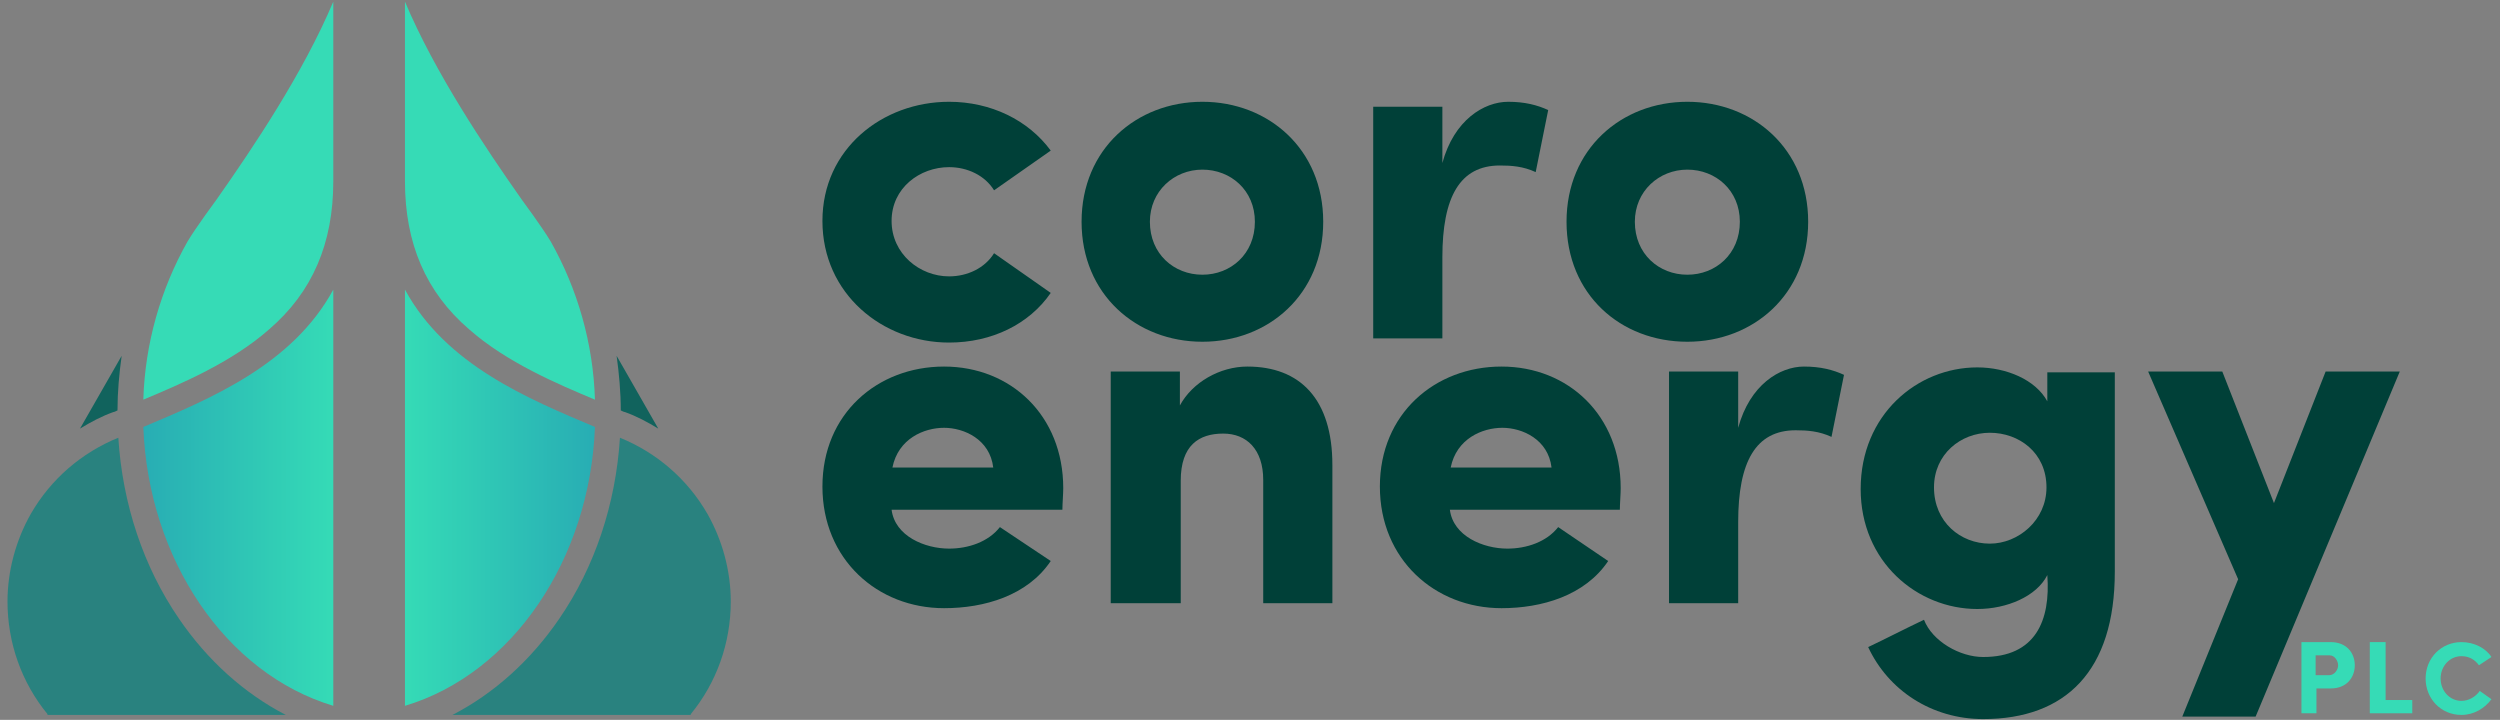 <svg width="191" height="55" xmlns="http://www.w3.org/2000/svg" xmlns:xlink="http://www.w3.org/1999/xlink" overflow="hidden"><rect width="100%" height="100%" fill="#808080" stroke="none"/><defs><clipPath id="clip0"><rect x="803" y="27" width="191" height="55"/></clipPath><linearGradient x1="10.851" y1="37.963" x2="25.265" y2="37.963" gradientUnits="userSpaceOnUse" spreadMethod="pad" id="fill1"><stop offset="0" stop-color="#28ADB4"/><stop offset="0.001" stop-color="#28ADB4"/><stop offset="1" stop-color="#35DBB6"/></linearGradient><linearGradient x1="45.138" y1="37.963" x2="30.724" y2="37.963" gradientUnits="userSpaceOnUse" spreadMethod="pad" id="fill2"><stop offset="0" stop-color="#28ADB4"/><stop offset="0.001" stop-color="#28ADB4"/><stop offset="1" stop-color="#35DBB6"/></linearGradient><linearGradient x1="-67.897" y1="173.155" x2="-39.954" y2="173.155" gradientUnits="userSpaceOnUse" spreadMethod="pad" id="fill3"><stop offset="0" stop-color="#28ADB4"/><stop offset="0.001" stop-color="#28ADB4"/><stop offset="1" stop-color="#35DBB6"/></linearGradient><linearGradient x1="-1.391" y1="173.155" x2="-29.334" y2="173.155" gradientUnits="userSpaceOnUse" spreadMethod="pad" id="fill4"><stop offset="0" stop-color="#28ADB4"/><stop offset="0.001" stop-color="#28ADB4"/><stop offset="1" stop-color="#35DBB6"/></linearGradient></defs><g clip-path="url(#clip0)" transform="translate(-803 -27)"><path d="M174.546 48.994 176.822 48.994C178.086 48.994 178.655 49.879 178.655 50.764 178.655 51.649 178.086 52.535 176.822 52.535L175.747 52.535 175.747 54.431 174.609 54.431 174.609 48.994 174.546 48.994ZM175.684 50.006 175.684 51.523 176.695 51.523C177.138 51.523 177.391 51.081 177.391 50.764 177.391 50.448 177.138 50.006 176.759 50.006 176.759 50.006 175.684 50.006 175.684 50.006Z" fill="#36DBB6" transform="matrix(1.007 0 0 1 803 27.063)"/><path d="M179.856 48.994 180.994 48.994 180.994 53.419 183.017 53.419 183.017 54.431 179.793 54.431 179.793 48.994 179.856 48.994Z" fill="#36DBB6" transform="matrix(1.007 0 0 1 803 27.063)"/><path d="M189.023 53.356C188.517 54.052 187.695 54.557 186.747 54.557 185.167 54.557 184.029 53.293 184.029 51.776 184.029 50.195 185.23 48.994 186.747 48.994 187.695 48.994 188.58 49.437 189.023 50.132L188.075 50.764C187.759 50.322 187.316 50.069 186.747 50.069 185.862 50.069 185.167 50.828 185.167 51.776 185.167 52.724 185.862 53.483 186.747 53.483 187.316 53.483 187.822 53.167 188.138 52.724L189.023 53.356Z" fill="#36DBB6" transform="matrix(1.007 0 0 1 803 27.063)"/><path d="M72.006 7.713C75.167 7.713 78.011 9.103 79.718 11.443L75.419 14.477C74.724 13.339 73.397 12.707 72.006 12.707 69.793 12.707 67.644 14.287 67.644 16.816 67.644 19.345 69.793 21.052 72.006 21.052 73.397 21.052 74.724 20.419 75.419 19.282L79.718 22.316C78.075 24.718 75.23 26.109 72.006 26.109 66.948 26.109 62.397 22.379 62.397 16.816 62.397 11.316 66.948 7.713 72.006 7.713Z" fill="#004038" transform="matrix(1.007 0 0 1 803 27.063)"/><path d="M82.058 16.879C82.058 11.316 86.23 7.713 91.224 7.713 96.218 7.713 100.391 11.316 100.391 16.879 100.391 22.442 96.218 26.046 91.224 26.046 86.23 26.046 82.058 22.442 82.058 16.879ZM95.207 16.879C95.207 14.477 93.374 12.897 91.224 12.897 89.075 12.897 87.241 14.54 87.241 16.879 87.241 19.345 89.075 20.925 91.224 20.925 93.374 20.925 95.207 19.345 95.207 16.879Z" fill="#004038" transform="matrix(1.007 0 0 1 803 27.063)"/><path d="M109.431 25.793 104.184 25.793 104.184 8.092 109.431 8.092 109.431 12.391C110.316 9.103 112.592 7.713 114.425 7.713 115.69 7.713 116.638 7.966 117.46 8.345L116.511 13.086C115.563 12.644 114.678 12.581 113.793 12.581 110.759 12.581 109.431 14.983 109.431 19.598L109.431 25.793Z" fill="#004038" transform="matrix(1.007 0 0 1 803 27.063)"/><path d="M118.851 16.879C118.851 11.316 123.023 7.713 128.017 7.713 133.011 7.713 137.184 11.316 137.184 16.879 137.184 22.442 133.011 26.046 128.017 26.046 122.96 26.046 118.851 22.442 118.851 16.879ZM132 16.879C132 14.477 130.167 12.897 128.017 12.897 125.868 12.897 124.034 14.54 124.034 16.879 124.034 19.345 125.868 20.925 128.017 20.925 130.167 20.925 132 19.345 132 16.879Z" fill="#004038" transform="matrix(1.007 0 0 1 803 27.063)"/><path d="M79.718 42.799C77.948 45.454 74.661 46.402 71.626 46.402 66.569 46.402 62.397 42.672 62.397 37.109 62.397 31.546 66.569 27.942 71.626 27.942 76.684 27.942 80.667 31.672 80.667 37.236 80.667 37.678 80.603 38.437 80.603 38.879L67.644 38.879C67.897 40.902 70.172 41.851 72.006 41.851 73.46 41.851 74.977 41.345 75.862 40.207L79.718 42.799ZM75.356 35.655C75.103 33.506 73.144 32.621 71.626 32.621 70.109 32.621 68.149 33.443 67.707 35.655L75.356 35.655Z" fill="#004038" transform="matrix(1.007 0 0 1 803 27.063)"/><path d="M89.517 46.023 84.27 46.023 84.27 28.322 89.517 28.322 89.517 30.914C90.466 29.144 92.552 27.942 94.638 27.942 98.621 27.942 101.086 30.408 101.086 35.465L101.086 46.023C100.201 46.023 96.661 46.023 95.839 46.023L95.839 36.603C95.839 34.264 94.575 33.063 92.805 33.063 90.971 33.063 89.581 33.948 89.581 36.667L89.581 46.023 89.517 46.023Z" fill="#004038" transform="matrix(1.007 0 0 1 803 27.063)"/><path d="M122.011 42.799C120.241 45.454 116.954 46.402 113.92 46.402 108.862 46.402 104.69 42.672 104.69 37.109 104.69 31.546 108.862 27.942 113.92 27.942 118.977 27.942 122.96 31.672 122.96 37.236 122.96 37.678 122.897 38.437 122.897 38.879L110 38.879C110.253 40.902 112.529 41.851 114.362 41.851 115.816 41.851 117.333 41.345 118.218 40.207L122.011 42.799ZM117.713 35.655C117.46 33.506 115.5 32.621 113.983 32.621 112.466 32.621 110.506 33.443 110.063 35.655L117.713 35.655Z" fill="#004038" transform="matrix(1.007 0 0 1 803 27.063)"/><path d="M131.874 46.023 126.626 46.023 126.626 28.322 131.874 28.322 131.874 32.621C132.759 29.333 135.034 27.942 136.868 27.942 138.132 27.942 139.08 28.195 139.902 28.575L138.954 33.316C138.006 32.874 137.121 32.81 136.236 32.81 133.201 32.81 131.874 35.213 131.874 39.828L131.874 46.023Z" fill="#004038" transform="matrix(1.007 0 0 1 803 27.063)"/><path d="M150.46 50.132C154.443 50.132 155.58 47.351 155.328 43.874 154.506 45.517 152.23 46.465 150.017 46.465 145.466 46.465 141.167 42.862 141.167 37.299 141.167 31.609 145.466 28.006 150.017 28.006 152.23 28.006 154.443 28.954 155.328 30.598L155.328 28.385 160.448 28.385 160.448 43.621C160.448 51.207 156.718 54.874 150.46 54.874 146.54 54.874 143.253 52.661 141.736 49.374 143.063 48.741 144.644 47.919 145.971 47.287 146.603 48.931 148.69 50.132 150.46 50.132ZM150.966 33C148.753 33 146.73 34.644 146.73 37.172 146.73 39.828 148.753 41.471 150.966 41.471 153.115 41.471 155.264 39.701 155.264 37.172 155.264 34.517 153.178 33 150.966 33Z" fill="#004038" transform="matrix(1.007 0 0 1 803 27.063)"/><path d="M171.132 54.684 165.569 54.684 169.805 44.19 162.977 28.322 168.603 28.322 172.523 38.374 176.443 28.322 182.069 28.322 171.132 54.684Z" fill="#004038" transform="matrix(1.007 0 0 1 803 27.063)"/><path d="M25.287 53.862C17.132 51.397 11.253 42.672 10.874 32.557 15.931 30.408 22.19 27.816 25.287 22.063L25.287 53.862Z" fill="url(#fill1)" transform="matrix(1.007 0 0 1 803 27.063)"/><path d="M10.874 30.471C11 26.172 12.201 22 14.224 18.397 14.856 17.322 16.437 15.172 16.437 15.172 19.218 11.19 23.012 5.5 25.287 0.063L25.287 13.782C25.287 18.523 23.707 22.253 20.419 25.098 17.575 27.626 13.718 29.27 10.874 30.471Z" fill="#36DBB6" transform="matrix(1.007 0 0 1 803 27.063)"/><path d="M3.603 54.494C1.644 52.092 0.569 49.057 0.569 45.897 0.569 43.557 1.201 41.218 2.339 39.195 3.856 36.54 6.195 34.517 8.977 33.379 9.293 38.437 10.874 43.241 13.592 47.224 15.741 50.385 18.523 52.914 21.684 54.557L3.603 54.557 3.603 54.494Z" fill="#29827F" transform="matrix(1.007 0 0 1 803 27.063)"/><path d="M9.23 27.121C9.04 28.512 8.914 29.902 8.914 31.293 8.787 31.356 8.661 31.419 8.598 31.419 7.713 31.736 6.891 32.178 6.069 32.684L9.23 27.121Z" fill="#11635D" transform="matrix(1.007 0 0 1 803 27.063)"/><path d="M30.724 53.862C38.879 51.397 44.759 42.672 45.138 32.557 40.081 30.408 33.822 27.816 30.724 22.063 30.724 22.063 30.724 53.862 30.724 53.862Z" fill="url(#fill2)" transform="matrix(1.007 0 0 1 803 27.063)"/><path d="M45.138 30.471C45.011 26.172 43.81 22 41.787 18.397 41.155 17.322 39.575 15.172 39.575 15.172 36.793 11.19 33 5.5 30.724 0.063L30.724 13.782C30.724 18.523 32.305 22.253 35.592 25.098 38.437 27.626 42.293 29.27 45.138 30.471Z" fill="#36DBB6" transform="matrix(1.007 0 0 1 803 27.063)"/><path d="M52.408 54.494C54.368 52.092 55.443 49.057 55.443 45.897 55.443 43.557 54.81 41.218 53.672 39.195 52.155 36.54 49.816 34.517 47.035 33.379 46.718 38.437 45.138 43.241 42.419 47.224 40.27 50.385 37.489 52.914 34.328 54.557L52.408 54.557 52.408 54.494Z" fill="#29827F" transform="matrix(1.007 0 0 1 803 27.063)"/><path d="M46.782 27.121C46.971 28.512 47.098 29.902 47.098 31.293 47.224 31.356 47.351 31.419 47.414 31.419 48.299 31.736 49.121 32.178 49.943 32.684L46.782 27.121Z" fill="#11635D" transform="matrix(1.007 0 0 1 803 27.063)"/><path d="M249.46 194.586 253.822 194.586C256.224 194.586 257.299 196.356 257.299 198.063 257.299 199.833 256.224 201.54 253.822 201.54L251.736 201.54 251.736 205.207 249.46 205.207 249.46 194.586ZM251.736 196.609 251.736 199.58 253.695 199.58C254.58 199.58 255.023 198.759 255.023 198.063 255.023 197.431 254.58 196.546 253.759 196.546L251.736 196.546 251.736 196.609Z" fill="#36DBB6" transform="matrix(1.007 0 0 1 803 27.063)"/><path d="M259.828 194.586 262.103 194.586 262.103 203.247 266.086 203.247 266.086 205.207 259.828 205.207 259.828 194.586Z" fill="#36DBB6" transform="matrix(1.007 0 0 1 803 27.063)"/><path d="M277.592 203.057C276.644 204.448 275.063 205.397 273.103 205.397 270.069 205.397 267.793 202.931 267.793 199.96 267.793 196.925 270.069 194.523 273.103 194.523 275 194.523 276.58 195.408 277.529 196.799L275.695 198.063C275.126 197.241 274.178 196.672 273.103 196.672 271.333 196.672 270.006 198.126 270.006 200.023 270.006 201.856 271.27 203.31 273.103 203.31 274.241 203.31 275.19 202.678 275.759 201.856L277.592 203.057Z" fill="#36DBB6" transform="matrix(1.007 0 0 1 803 27.063)"/><path d="M50.638 114.552C56.707 114.552 62.207 117.207 65.558 121.822L57.276 127.764C55.885 125.552 53.293 124.287 50.638 124.287 46.276 124.287 42.103 127.385 42.103 132.316 42.103 137.247 46.276 140.534 50.638 140.534 53.293 140.534 55.822 139.27 57.276 137.057L65.558 142.937C62.333 147.552 56.833 150.27 50.638 150.27 40.776 150.27 31.988 143.063 31.988 132.253 31.988 121.506 40.776 114.552 50.638 114.552Z" fill="#EAEFF5" transform="matrix(1.007 0 0 1 803 27.063)"/><path d="M70.046 132.316C70.046 121.506 78.138 114.552 87.81 114.552 97.483 114.552 105.638 121.506 105.638 132.316 105.638 143.126 97.483 150.144 87.81 150.144 78.138 150.144 70.046 143.126 70.046 132.316ZM95.586 132.316C95.586 127.701 92.046 124.54 87.81 124.54 83.638 124.54 80.098 127.701 80.098 132.316 80.098 137.057 83.638 140.155 87.81 140.155 92.109 140.155 95.586 137.121 95.586 132.316Z" fill="#EAEFF5" transform="matrix(1.007 0 0 1 803 27.063)"/><path d="M123.213 149.575 113.034 149.575 113.034 115.31 123.213 115.31 123.213 123.592C124.983 117.207 129.408 114.552 132.885 114.552 135.287 114.552 137.121 114.994 138.764 115.816L136.931 124.983C135.098 124.098 133.328 123.971 131.747 123.971 125.868 123.971 123.213 128.586 123.213 137.626L123.213 149.575 123.213 149.575Z" fill="#EAEFF5" transform="matrix(1.007 0 0 1 803 27.063)"/><path d="M141.42 132.316C141.42 121.506 149.511 114.552 159.184 114.552 168.856 114.552 177.011 121.506 177.011 132.316 177.011 143.126 168.856 150.144 159.184 150.144 149.511 150.144 141.42 143.126 141.42 132.316ZM166.96 132.316C166.96 127.701 163.42 124.54 159.184 124.54 155.011 124.54 151.471 127.701 151.471 132.316 151.471 137.057 155.011 140.155 159.184 140.155 163.42 140.155 166.96 137.121 166.96 132.316Z" fill="#EAEFF5" transform="matrix(1.007 0 0 1 803 27.063)"/><path d="M65.494 182.638C62.017 187.759 55.632 189.592 49.879 189.592 40.017 189.592 31.988 182.385 31.988 171.575 31.988 160.764 40.081 153.81 49.879 153.81 59.615 153.81 67.454 161.08 67.454 171.891 67.454 172.776 67.391 174.167 67.328 175.052L42.167 175.052C42.672 179.034 47.035 180.805 50.638 180.805 53.419 180.805 56.454 179.793 58.098 177.58L65.494 182.638ZM57.149 168.73C56.644 164.557 52.787 162.851 49.943 162.851 47.098 162.851 43.178 164.368 42.293 168.73L57.149 168.73Z" fill="#EAEFF5" transform="matrix(1.007 0 0 1 803 27.063)"/><path d="M84.586 188.897 74.408 188.897 74.408 154.632 84.586 154.632 84.586 159.626C86.419 156.149 90.466 153.874 94.511 153.874 102.224 153.874 107.092 158.615 107.092 168.414L107.092 188.897C105.385 188.897 98.494 188.897 96.914 188.897L96.914 170.626C96.914 166.075 94.448 163.799 90.971 163.799 87.368 163.799 84.649 165.569 84.649 170.753L84.649 188.897 84.586 188.897Z" fill="#EAEFF5" transform="matrix(1.007 0 0 1 803 27.063)"/><path d="M147.615 182.638C144.138 187.759 137.753 189.592 132 189.592 122.138 189.592 114.109 182.385 114.109 171.575 114.109 160.764 122.201 153.81 132 153.81 141.736 153.81 149.575 161.08 149.575 171.891 149.575 172.776 149.511 174.167 149.448 175.052L124.351 175.052C124.856 179.034 129.218 180.805 132.822 180.805 135.603 180.805 138.638 179.793 140.282 177.58L147.615 182.638ZM139.207 168.73C138.701 164.557 134.845 162.851 132 162.851 129.155 162.851 125.236 164.368 124.351 168.73L139.207 168.73Z" fill="#EAEFF5" transform="matrix(1.007 0 0 1 803 27.063)"/><path d="M166.644 188.897 156.466 188.897 156.466 154.632 166.644 154.632 166.644 162.914C168.414 156.529 172.839 153.874 176.316 153.874 178.718 153.874 180.552 154.316 182.195 155.138L180.362 164.305C178.529 163.42 176.759 163.293 175.178 163.293 169.299 163.293 166.644 167.908 166.644 176.948L166.644 188.897 166.644 188.897Z" fill="#EAEFF5" transform="matrix(1.007 0 0 1 803 27.063)"/><path d="M202.805 196.862C210.58 196.862 212.73 191.488 212.287 184.661 210.644 187.822 206.282 189.655 201.983 189.655 193.195 189.655 184.851 182.701 184.851 171.891 184.851 160.891 193.132 153.874 201.983 153.874 206.218 153.874 210.58 155.707 212.287 158.868L212.287 154.632 222.213 154.632 222.213 184.155C222.213 198.885 215.006 206.029 202.805 206.029 195.218 206.029 188.77 201.793 185.925 195.408 188.517 194.144 191.552 192.626 194.144 191.362 195.282 194.46 199.328 196.862 202.805 196.862ZM203.753 163.609C199.391 163.609 195.534 166.833 195.534 171.701 195.534 176.822 199.454 180.046 203.753 180.046 207.925 180.046 212.034 176.695 212.034 171.701 212.034 166.517 207.989 163.609 203.753 163.609Z" fill="#EAEFF5" transform="matrix(1.007 0 0 1 803 27.063)"/><path d="M242.885 205.713 232.075 205.713 240.293 185.356 227.08 154.569 237.954 154.569 245.54 174.04 253.19 154.569 264.063 154.569 242.885 205.713Z" fill="#EAEFF5" transform="matrix(1.007 0 0 1 803 27.063)"/><path d="M-39.954 204.006C-55.695 199.201-67.138 182.322-67.897 162.661-58.035 158.552-45.96 153.431-39.954 142.305L-39.954 204.006Z" fill="url(#fill3)" transform="matrix(1.007 0 0 1 803 27.063)"/><path d="M-67.897 158.615C-67.581 150.207-65.368 142.178-61.385 135.224-60.247 133.201-57.086 128.966-57.086 128.966-51.713 121.316-44.316 110.126-39.891 99.632L-39.891 126.247C-39.891 135.414-42.989 142.621-49.374 148.247-54.937 153.115-62.333 156.276-67.897 158.615Z" fill="#36DBB6" transform="matrix(1.007 0 0 1 803 27.063)"/><path d="M-81.994 205.207C-85.787 200.529-87.937 194.649-87.937 188.58-87.937 183.966-86.736 179.477-84.46 175.557-81.552 170.437-77 166.454-71.563 164.241-70.931 174.103-67.897 183.333-62.649 191.046-58.477 197.241-53.04 202.109-46.908 205.207L-81.994 205.207Z" fill="#29827F" transform="matrix(1.007 0 0 1 803 27.063)"/><path d="M-71.058 152.103C-71.437 154.759-71.69 157.477-71.69 160.195-71.942 160.259-72.132 160.385-72.322 160.511-74.029 161.144-75.672 161.966-77.19 162.914L-71.058 152.103Z" fill="#11635D" transform="matrix(1.007 0 0 1 803 27.063)"/><path d="M-29.333 204.006C-13.592 199.201-2.149 182.322-1.391 162.661-11.253 158.552-23.328 153.431-29.333 142.305L-29.333 204.006Z" fill="url(#fill4)" transform="matrix(1.007 0 0 1 803 27.063)"/><path d="M-1.391 158.615C-1.707 150.207-3.92 142.178-7.902 135.224-9.04 133.201-12.201 128.966-12.201 128.966-17.575 121.316-24.971 110.126-29.397 99.632L-29.397 126.247C-29.397 135.414-26.299 142.621-19.914 148.247-14.351 153.115-6.954 156.276-1.391 158.615Z" fill="#36DBB6" transform="matrix(1.007 0 0 1 803 27.063)"/><path d="M12.707 205.207C16.5 200.529 18.649 194.649 18.649 188.58 18.649 183.966 17.448 179.477 15.172 175.557 12.264 170.437 7.713 166.454 2.276 164.241 1.644 174.103-1.391 183.333-6.638 191.046-10.81 197.241-16.247 202.109-22.379 205.207L12.707 205.207Z" fill="#29827F" transform="matrix(1.007 0 0 1 803 27.063)"/><path d="M1.77 152.103C2.149 154.759 2.402 157.477 2.402 160.195 2.655 160.259 2.845 160.385 3.034 160.511 4.741 161.144 6.385 161.966 7.902 162.914L1.77 152.103Z" fill="#11635D" transform="matrix(1.007 0 0 1 803 27.063)"/><path d="M249.523 348.144 253.885 348.144C256.287 348.144 257.362 349.914 257.362 351.621 257.362 353.391 256.287 355.098 253.885 355.098L251.799 355.098 251.799 358.764 249.523 358.764 249.523 348.144ZM251.799 350.167 251.799 353.138 253.759 353.138C254.644 353.138 255.086 352.316 255.086 351.621 255.086 350.989 254.644 350.103 253.822 350.103L251.799 350.103 251.799 350.167Z" fill="#1B1B1B" transform="matrix(1.007 0 0 1 803 27.063)"/><path d="M259.891 348.144 262.167 348.144 262.167 356.805 266.149 356.805 266.149 358.764 259.891 358.764 259.891 348.144Z" fill="#1B1B1B" transform="matrix(1.007 0 0 1 803 27.063)"/><path d="M277.592 356.615C276.644 358.006 275.063 358.954 273.103 358.954 270.069 358.954 267.793 356.489 267.793 353.517 267.793 350.483 270.069 348.08 273.103 348.08 275 348.08 276.58 348.966 277.529 350.356L275.695 351.621C275.126 350.799 274.178 350.23 273.103 350.23 271.333 350.23 270.006 351.684 270.006 353.58 270.006 355.414 271.27 356.868 273.103 356.868 274.241 356.868 275.19 356.236 275.759 355.414L277.592 356.615Z" fill="#1B1B1B" transform="matrix(1.007 0 0 1 803 27.063)"/><path d="M50.638 268.109C56.707 268.109 62.207 270.764 65.558 275.379L57.276 281.322C55.885 279.109 53.293 277.845 50.638 277.845 46.276 277.845 42.103 280.943 42.103 285.874 42.103 290.805 46.276 294.092 50.638 294.092 53.293 294.092 55.822 292.828 57.276 290.615L65.558 296.494C62.333 301.109 56.833 303.828 50.638 303.828 40.776 303.828 31.988 296.621 31.988 285.81 31.988 275.063 40.839 268.109 50.638 268.109Z" fill="#1B1B1B" transform="matrix(1.007 0 0 1 803 27.063)"/><path d="M70.109 285.874C70.109 275.063 78.201 268.109 87.874 268.109 97.546 268.109 105.701 275.063 105.701 285.874 105.701 296.684 97.546 303.701 87.874 303.701 78.201 303.701 70.109 296.684 70.109 285.874ZM95.649 285.874C95.649 281.259 92.109 278.098 87.874 278.098 83.701 278.098 80.161 281.259 80.161 285.874 80.161 290.615 83.701 293.713 87.874 293.713 92.109 293.713 95.649 290.678 95.649 285.874Z" fill="#1B1B1B" transform="matrix(1.007 0 0 1 803 27.063)"/><path d="M123.276 303.132 113.098 303.132 113.098 268.868 123.276 268.868 123.276 277.149C125.046 270.764 129.471 268.109 132.948 268.109 135.351 268.109 137.184 268.552 138.828 269.374L136.994 278.54C135.161 277.655 133.391 277.529 131.81 277.529 125.931 277.529 123.276 282.144 123.276 291.184L123.276 303.132 123.276 303.132Z" fill="#1B1B1B" transform="matrix(1.007 0 0 1 803 27.063)"/><path d="M141.483 285.874C141.483 275.063 149.575 268.109 159.247 268.109 168.92 268.109 177.075 275.063 177.075 285.874 177.075 296.684 168.92 303.701 159.247 303.701 149.575 303.701 141.483 296.684 141.483 285.874ZM167.023 285.874C167.023 281.259 163.483 278.098 159.247 278.098 155.075 278.098 151.534 281.259 151.534 285.874 151.534 290.615 155.075 293.713 159.247 293.713 163.483 293.713 167.023 290.678 167.023 285.874Z" fill="#1B1B1B" transform="matrix(1.007 0 0 1 803 27.063)"/><path d="M65.558 336.195C62.081 341.316 55.695 343.149 49.943 343.149 40.081 343.149 32.052 335.943 32.052 325.132 32.052 314.322 40.144 307.368 49.943 307.368 59.678 307.368 67.517 314.638 67.517 325.448 67.517 326.333 67.454 327.724 67.391 328.609L42.23 328.609C42.736 332.592 47.098 334.362 50.701 334.362 53.483 334.362 56.517 333.351 58.161 331.138L65.558 336.195ZM57.213 322.287C56.707 318.115 52.851 316.408 50.006 316.408 47.161 316.408 43.241 317.925 42.356 322.287L57.213 322.287Z" fill="#1B1B1B" transform="matrix(1.007 0 0 1 803 27.063)"/><path d="M84.649 342.454 74.471 342.454 74.471 308.19 84.649 308.19 84.649 313.184C86.483 309.707 90.529 307.431 94.575 307.431 102.287 307.431 107.155 312.172 107.155 321.971L107.155 342.454C105.448 342.454 98.558 342.454 96.977 342.454L96.977 324.184C96.977 319.632 94.511 317.356 91.034 317.356 87.431 317.356 84.713 319.126 84.713 324.31L84.713 342.454 84.649 342.454Z" fill="#1B1B1B" transform="matrix(1.007 0 0 1 803 27.063)"/><path d="M147.615 336.195C144.138 341.316 137.753 343.149 132 343.149 122.138 343.149 114.109 335.943 114.109 325.132 114.109 314.322 122.201 307.368 132 307.368 141.736 307.368 149.575 314.638 149.575 325.448 149.575 326.333 149.511 327.724 149.448 328.609L124.351 328.609C124.856 332.592 129.218 334.362 132.822 334.362 135.603 334.362 138.638 333.351 140.282 331.138L147.615 336.195ZM139.27 322.287C138.764 318.115 134.908 316.408 132.063 316.408 129.218 316.408 125.299 317.925 124.414 322.287L139.27 322.287Z" fill="#1B1B1B" transform="matrix(1.007 0 0 1 803 27.063)"/><path d="M166.707 342.454 156.529 342.454 156.529 308.19 166.707 308.19 166.707 316.471C168.477 310.086 172.902 307.431 176.379 307.431 178.782 307.431 180.615 307.874 182.259 308.695L180.425 317.862C178.592 316.977 176.822 316.851 175.241 316.851 169.362 316.851 166.707 321.466 166.707 330.506L166.707 342.454 166.707 342.454Z" fill="#1B1B1B" transform="matrix(1.007 0 0 1 803 27.063)"/><path d="M202.868 350.42C210.644 350.42 212.793 345.046 212.351 338.218 210.707 341.379 206.345 343.213 202.046 343.213 193.259 343.213 184.914 336.259 184.914 325.448 184.914 314.448 193.195 307.431 202.046 307.431 206.282 307.431 210.644 309.264 212.351 312.425L212.351 308.19 222.276 308.19 222.276 337.713C222.276 352.443 215.069 359.586 202.868 359.586 195.282 359.586 188.833 355.351 185.989 348.966 188.58 347.701 191.615 346.184 194.207 344.92 195.345 348.017 199.391 350.42 202.868 350.42ZM203.816 317.167C199.454 317.167 195.598 320.391 195.598 325.259 195.598 330.379 199.517 333.603 203.816 333.603 207.989 333.603 212.098 330.253 212.098 325.259 212.098 320.075 208.052 317.167 203.816 317.167Z" fill="#1B1B1B" transform="matrix(1.007 0 0 1 803 27.063)"/><path d="M242.948 359.27 232.138 359.27 240.356 338.914 227.144 308.126 238.017 308.126 245.603 327.598 253.253 308.126 264.126 308.126 242.948 359.27Z" fill="#1B1B1B" transform="matrix(1.007 0 0 1 803 27.063)"/><path d="M-40.017 357.69C-55.759 352.885-67.201 336.006-67.96 316.345-58.098 312.236-46.023 307.115-40.017 295.989L-40.017 357.69Z" fill="#1B1B1B" transform="matrix(1.007 0 0 1 803 27.063)"/><path d="M-67.96 312.299C-67.644 303.891-65.431 295.862-61.448 288.908-60.31 286.885-57.149 282.649-57.149 282.649-51.776 275-44.379 263.81-39.954 253.316L-39.954 279.931C-39.954 289.098-43.052 296.305-49.437 301.931-55 306.799-62.397 309.96-67.96 312.299Z" fill="#1B1B1B" transform="matrix(1.007 0 0 1 803 27.063)"/><path d="M-82.058 358.891C-85.851 354.213-88 348.333-88 342.264-88 337.649-86.799 333.161-84.523 329.241-81.615 324.121-77.063 320.138-71.626 317.925-70.994 327.787-67.96 337.017-62.713 344.73-58.54 350.925-53.103 355.793-46.971 358.891L-82.058 358.891-82.058 358.891Z" fill="#1B1B1B" transform="matrix(1.007 0 0 1 803 27.063)"/><path d="M-71.121 305.787C-71.5 308.443-71.753 311.161-71.753 313.879-72.006 313.943-72.195 314.069-72.385 314.195-74.092 314.828-75.736 315.649-77.253 316.598L-71.121 305.787Z" fill="#1B1B1B" transform="matrix(1.007 0 0 1 803 27.063)"/><path d="M-29.397 357.69C-13.655 352.885-2.213 336.006-1.454 316.345-11.316 312.236-23.391 307.115-29.397 295.989L-29.397 357.69Z" fill="#1B1B1B" transform="matrix(1.007 0 0 1 803 27.063)"/><path d="M-1.454 312.299C-1.77 303.891-3.983 295.862-7.966 288.908-9.103 286.885-12.264 282.649-12.264 282.649-17.638 275-25.035 263.81-29.46 253.316L-29.46 279.931C-29.46 289.098-26.362 296.305-19.977 301.931-14.414 306.799-7.017 309.96-1.454 312.299Z" fill="#1B1B1B" transform="matrix(1.007 0 0 1 803 27.063)"/><path d="M12.644 358.891C16.437 354.213 18.586 348.333 18.586 342.264 18.586 337.649 17.385 333.161 15.109 329.241 12.201 324.121 7.649 320.138 2.213 317.925 1.58 327.787-1.454 337.017-6.701 344.73-10.874 350.925-16.31 355.793-22.442 358.891L12.644 358.891 12.644 358.891Z" fill="#1B1B1B" transform="matrix(1.007 0 0 1 803 27.063)"/><path d="M1.707 305.787C2.086 308.443 2.339 311.161 2.339 313.879 2.592 313.943 2.782 314.069 2.971 314.195 4.678 314.828 6.322 315.649 7.839 316.598L1.707 305.787Z" fill="#1B1B1B" transform="matrix(1.007 0 0 1 803 27.063)"/><path d="M249.523 499.868 253.885 499.868C256.287 499.868 257.362 501.638 257.362 503.345 257.362 505.115 256.287 506.822 253.885 506.822L251.799 506.822 251.799 510.488 249.523 510.488 249.523 499.868ZM251.799 501.891 251.799 504.862 253.759 504.862C254.644 504.862 255.086 504.04 255.086 503.345 255.086 502.713 254.644 501.828 253.822 501.828L251.799 501.828 251.799 501.891Z" fill="#EAEFF5" transform="matrix(1.007 0 0 1 803 27.063)"/><path d="M259.891 499.868 262.167 499.868 262.167 508.529 266.149 508.529 266.149 510.488 259.891 510.488 259.891 499.868Z" fill="#EAEFF5" transform="matrix(1.007 0 0 1 803 27.063)"/><path d="M277.592 508.339C276.644 509.73 275.063 510.678 273.103 510.678 270.069 510.678 267.793 508.213 267.793 505.241 267.793 502.207 270.069 499.805 273.103 499.805 275 499.805 276.58 500.69 277.529 502.08L275.695 503.345C275.126 502.523 274.178 501.954 273.103 501.954 271.333 501.954 270.006 503.408 270.006 505.305 270.006 507.138 271.27 508.592 273.103 508.592 274.241 508.592 275.19 507.96 275.759 507.138L277.592 508.339Z" fill="#EAEFF5" transform="matrix(1.007 0 0 1 803 27.063)"/><path d="M50.638 419.833C56.707 419.833 62.207 422.488 65.558 427.103L57.276 433.046C55.885 430.833 53.293 429.569 50.638 429.569 46.276 429.569 42.103 432.667 42.103 437.598 42.103 442.529 46.276 445.816 50.638 445.816 53.293 445.816 55.822 444.552 57.276 442.339L65.558 448.218C62.333 452.833 56.833 455.552 50.638 455.552 40.776 455.552 31.988 448.345 31.988 437.534 31.988 426.787 40.839 419.833 50.638 419.833Z" fill="#EAEFF5" transform="matrix(1.007 0 0 1 803 27.063)"/><path d="M70.109 437.598C70.109 426.787 78.201 419.833 87.874 419.833 97.546 419.833 105.701 426.787 105.701 437.598 105.701 448.408 97.546 455.425 87.874 455.425 78.201 455.425 70.109 448.408 70.109 437.598ZM95.649 437.598C95.649 432.983 92.109 429.822 87.874 429.822 83.701 429.822 80.161 432.983 80.161 437.598 80.161 442.339 83.701 445.437 87.874 445.437 92.109 445.437 95.649 442.402 95.649 437.598Z" fill="#EAEFF5" transform="matrix(1.007 0 0 1 803 27.063)"/><path d="M123.276 454.856 113.098 454.856 113.098 420.592 123.276 420.592 123.276 428.874C125.046 422.488 129.471 419.833 132.948 419.833 135.351 419.833 137.184 420.276 138.828 421.098L136.994 430.264C135.161 429.379 133.391 429.253 131.81 429.253 125.931 429.253 123.276 433.868 123.276 442.908L123.276 454.856 123.276 454.856Z" fill="#EAEFF5" transform="matrix(1.007 0 0 1 803 27.063)"/><path d="M141.483 437.598C141.483 426.787 149.575 419.833 159.247 419.833 168.92 419.833 177.075 426.787 177.075 437.598 177.075 448.408 168.92 455.425 159.247 455.425 149.575 455.425 141.483 448.408 141.483 437.598ZM167.023 437.598C167.023 432.983 163.483 429.822 159.247 429.822 155.075 429.822 151.534 432.983 151.534 437.598 151.534 442.339 155.075 445.437 159.247 445.437 163.483 445.437 167.023 442.402 167.023 437.598Z" fill="#EAEFF5" transform="matrix(1.007 0 0 1 803 27.063)"/><path d="M65.558 487.92C62.081 493.04 55.695 494.874 49.943 494.874 40.081 494.874 32.052 487.667 32.052 476.856 32.052 466.046 40.144 459.092 49.943 459.092 59.678 459.092 67.517 466.362 67.517 477.172 67.517 478.057 67.454 479.448 67.391 480.333L42.23 480.333C42.736 484.316 47.098 486.086 50.701 486.086 53.483 486.086 56.517 485.075 58.161 482.862L65.558 487.92ZM57.213 474.011C56.707 469.839 52.851 468.132 50.006 468.132 47.161 468.132 43.241 469.649 42.356 474.011L57.213 474.011Z" fill="#EAEFF5" transform="matrix(1.007 0 0 1 803 27.063)"/><path d="M84.649 494.178 74.471 494.178 74.471 459.914 84.649 459.914 84.649 464.908C86.483 461.431 90.529 459.155 94.575 459.155 102.287 459.155 107.155 463.897 107.155 473.695L107.155 494.178C105.448 494.178 98.558 494.178 96.977 494.178L96.977 475.908C96.977 471.356 94.511 469.08 91.034 469.08 87.431 469.08 84.713 470.851 84.713 476.034L84.713 494.178 84.649 494.178Z" fill="#EAEFF5" transform="matrix(1.007 0 0 1 803 27.063)"/><path d="M147.615 487.92C144.138 493.04 137.753 494.874 132 494.874 122.138 494.874 114.109 487.667 114.109 476.856 114.109 466.046 122.201 459.092 132 459.092 141.736 459.092 149.575 466.362 149.575 477.172 149.575 478.057 149.511 479.448 149.448 480.333L124.351 480.333C124.856 484.316 129.218 486.086 132.822 486.086 135.603 486.086 138.638 485.075 140.282 482.862L147.615 487.92ZM139.27 474.011C138.764 469.839 134.908 468.132 132.063 468.132 129.218 468.132 125.299 469.649 124.414 474.011L139.27 474.011Z" fill="#EAEFF5" transform="matrix(1.007 0 0 1 803 27.063)"/><path d="M166.707 494.178 156.529 494.178 156.529 459.914 166.707 459.914 166.707 468.195C168.477 461.81 172.902 459.155 176.379 459.155 178.782 459.155 180.615 459.598 182.259 460.42L180.425 469.586C178.592 468.701 176.822 468.575 175.241 468.575 169.362 468.575 166.707 473.19 166.707 482.23L166.707 494.178 166.707 494.178Z" fill="#EAEFF5" transform="matrix(1.007 0 0 1 803 27.063)"/><path d="M202.868 502.144C210.644 502.144 212.793 496.77 212.351 489.943 210.707 493.103 206.345 494.937 202.046 494.937 193.259 494.937 184.914 487.983 184.914 477.172 184.914 466.172 193.195 459.155 202.046 459.155 206.282 459.155 210.644 460.989 212.351 464.149L212.351 459.914 222.276 459.914 222.276 489.437C222.276 504.167 215.069 511.31 202.868 511.31 195.282 511.31 188.833 507.075 185.989 500.69 188.58 499.425 191.615 497.908 194.207 496.644 195.345 499.741 199.391 502.144 202.868 502.144ZM203.816 468.891C199.454 468.891 195.598 472.115 195.598 476.983 195.598 482.103 199.517 485.328 203.816 485.328 207.989 485.328 212.098 481.977 212.098 476.983 212.098 471.799 208.052 468.891 203.816 468.891Z" fill="#EAEFF5" transform="matrix(1.007 0 0 1 803 27.063)"/><path d="M242.948 510.994 232.138 510.994 240.356 490.638 227.144 459.851 238.017 459.851 245.603 479.322 253.253 459.851 264.126 459.851 242.948 510.994Z" fill="#EAEFF5" transform="matrix(1.007 0 0 1 803 27.063)"/><path d="M-40.017 509.414C-55.759 504.609-67.201 487.73-67.96 468.069-58.098 463.96-46.023 458.839-40.017 447.713L-40.017 509.414Z" fill="#EAEFF5" transform="matrix(1.007 0 0 1 803 27.063)"/><path d="M-67.96 464.023C-67.644 455.615-65.431 447.586-61.448 440.632-60.31 438.609-57.149 434.374-57.149 434.374-51.776 426.724-44.379 415.534-39.954 405.04L-39.954 431.655C-39.954 440.822-43.052 448.029-49.437 453.655-55 458.523-62.397 461.684-67.96 464.023Z" fill="#EAEFF5" transform="matrix(1.007 0 0 1 803 27.063)"/><path d="M-82.058 510.615C-85.851 505.937-88 500.057-88 493.989-88 489.374-86.799 484.885-84.523 480.966-81.615 475.845-77.063 471.862-71.626 469.649-70.994 479.512-67.96 488.741-62.713 496.454-58.54 502.649-53.103 507.517-46.971 510.615L-82.058 510.615-82.058 510.615Z" fill="#EAEFF5" transform="matrix(1.007 0 0 1 803 27.063)"/><path d="M-71.121 457.512C-71.5 460.167-71.753 462.885-71.753 465.603-72.006 465.667-72.195 465.793-72.385 465.92-74.092 466.552-75.736 467.374-77.253 468.322L-71.121 457.512Z" fill="#EAEFF5" transform="matrix(1.007 0 0 1 803 27.063)"/><path d="M-29.397 509.414C-13.655 504.609-2.213 487.73-1.454 468.069-11.316 463.96-23.391 458.839-29.397 447.713L-29.397 509.414Z" fill="#EAEFF5" transform="matrix(1.007 0 0 1 803 27.063)"/><path d="M-1.454 464.023C-1.77 455.615-3.983 447.586-7.966 440.632-9.103 438.609-12.264 434.374-12.264 434.374-17.638 426.724-25.035 415.534-29.46 405.04L-29.46 431.655C-29.46 440.822-26.362 448.029-19.977 453.655-14.414 458.523-7.017 461.684-1.454 464.023Z" fill="#EAEFF5" transform="matrix(1.007 0 0 1 803 27.063)"/><path d="M12.644 510.615C16.437 505.937 18.586 500.057 18.586 493.989 18.586 489.374 17.385 484.885 15.109 480.966 12.201 475.845 7.649 471.862 2.213 469.649 1.58 479.512-1.454 488.741-6.701 496.454-10.874 502.649-16.31 507.517-22.442 510.615L12.644 510.615 12.644 510.615Z" fill="#EAEFF5" transform="matrix(1.007 0 0 1 803 27.063)"/><path d="M1.707 457.512C2.086 460.167 2.339 462.885 2.339 465.603 2.592 465.667 2.782 465.793 2.971 465.92 4.678 466.552 6.322 467.374 7.839 468.322L1.707 457.512Z" fill="#EAEFF5" transform="matrix(1.007 0 0 1 803 27.063)"/></g></svg>